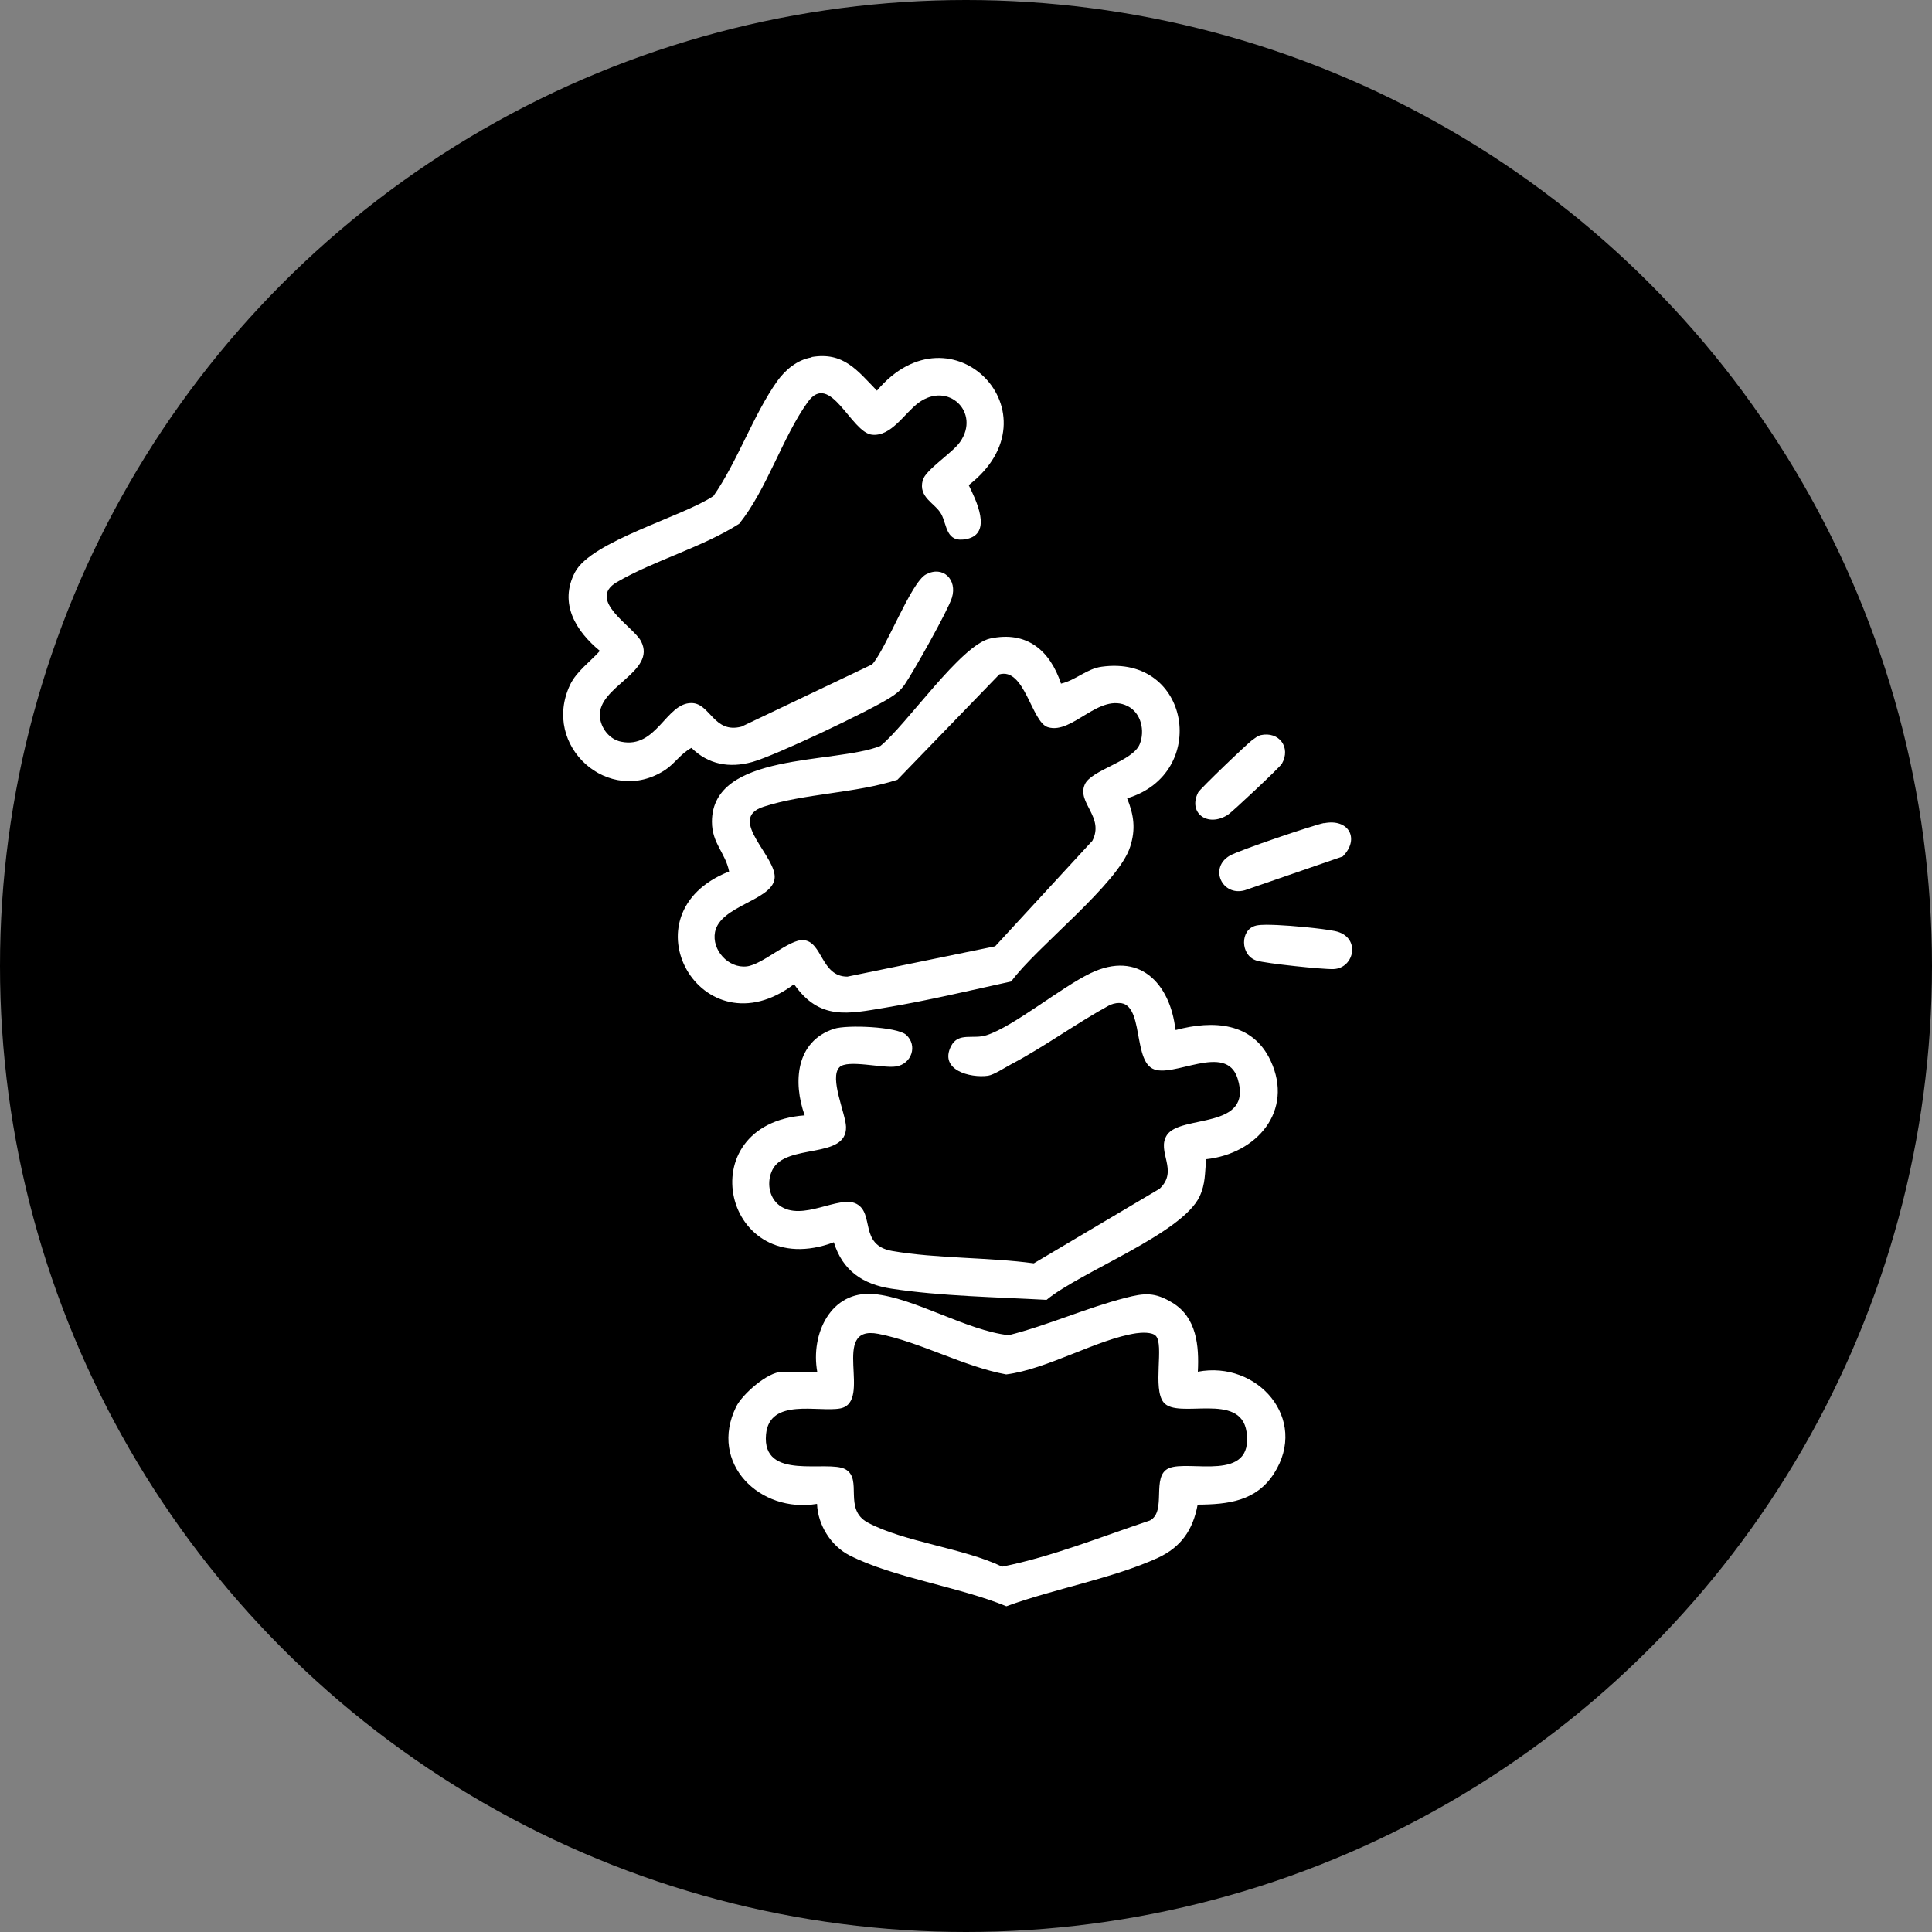 <?xml version="1.0" encoding="UTF-8"?>
<svg id="Layer_1" data-name="Layer 1" xmlns="http://www.w3.org/2000/svg" viewBox="0 0 100 100">
  <rect x="0" y="0" width="100" height="100" fill="#808080" stroke="none"/>
  <defs>
    <style>
      .cls-1 {
        fill: #fff;
      }
    </style>
  </defs>
  <circle cx="50" cy="50" r="50"/>
  <g id="RsiBSn">
    <g>
      <path class="cls-1" d="M42.3,71c-.35-1.94.69-4.22,2.93-4.02,2.07.18,4.8,1.89,6.98,2.13,2.02-.51,4.04-1.42,6.03-1.93,1-.26,1.53-.31,2.46.26,1.24.76,1.37,2.23,1.3,3.56,3.08-.59,5.76,2.44,3.94,5.27-.92,1.43-2.37,1.6-3.95,1.61-.24,1.3-.85,2.19-2.05,2.75-2.34,1.07-5.4,1.61-7.85,2.51-2.41-1-5.85-1.48-8.11-2.63-.97-.49-1.65-1.58-1.69-2.67-2.96.5-5.62-2.1-4.19-5.02.32-.66,1.64-1.81,2.36-1.81h1.83ZM59.82,69.14c-.2-.2-.74-.17-1.01-.13-2.01.3-4.59,1.86-6.73,2.13-2.19-.4-4.48-1.69-6.62-2.1-2.54-.49-.25,3.53-1.97,3.86-1.12.21-3.66-.57-3.84,1.34-.23,2.45,3.2,1.3,4.11,1.81s-.13,2.07,1.16,2.76c1.86,1,4.96,1.32,6.95,2.28,2.6-.52,5.13-1.55,7.65-2.39.89-.47.05-2.29.97-2.7,1.04-.47,4.42.78,4.03-1.89-.31-2.1-3.56-.62-4.29-1.52-.59-.72.04-3-.41-3.45Z"/>
      <path class="cls-1" d="M54.93,35.38c.74-.17,1.33-.77,2.09-.87,4.59-.64,5.59,5.53,1.32,6.81.35.87.45,1.59.16,2.5-.6,1.92-4.85,5.19-6.16,6.98-2.15.47-4.32.99-6.48,1.35-1.97.33-3.44.68-4.76-1.21-4.79,3.62-8.9-3.66-3.36-5.83-.2-.99-.89-1.45-.89-2.58.01-3.62,6.33-2.97,8.72-3.92,1.35-1.09,4.16-5.23,5.68-5.56,1.9-.41,3.1.62,3.67,2.34ZM51.73,34.9l-5.28,5.46c-2.15.7-4.84.71-6.94,1.4-1.93.63.76,2.62.58,3.74s-2.81,1.38-3.08,2.74c-.18.93.69,1.89,1.64,1.78.82-.09,2.19-1.41,2.93-1.36,1,.07.91,1.89,2.28,1.89l7.65-1.57,5.03-5.46c.64-1.24-.82-1.97-.39-2.92.33-.75,2.48-1.19,2.84-2.08.28-.69.08-1.62-.62-1.97-1.46-.75-2.85,1.48-4.13,1.09-.85-.25-1.2-3.13-2.53-2.73Z"/>
      <path class="cls-1" d="M60.87,53.31c1.91-.51,3.97-.41,4.9,1.6,1.21,2.6-.73,4.81-3.34,5.09-.07.71-.03,1.27-.34,1.93-.91,1.93-6.17,3.9-7.92,5.35-2.56-.14-5.49-.19-8.03-.58-1.47-.22-2.53-.93-2.98-2.4-5.7,2.13-7.58-6.12-1.51-6.57-.61-1.71-.47-3.83,1.52-4.48.67-.22,3.25-.11,3.73.31.61.55.29,1.51-.52,1.64-.69.11-2.51-.38-2.93.04-.54.54.32,2.4.34,3.08.05,1.71-3.11.83-3.81,2.23-.3.6-.2,1.42.36,1.84,1.18.88,3.09-.56,3.99-.08.95.5.12,2.14,1.85,2.44,2.32.4,4.98.32,7.33.64l6.51-3.86c1.01-.95-.18-1.92.38-2.78.71-1.08,4.49-.25,3.66-2.92-.59-1.91-3.38.03-4.41-.52-1.11-.58-.32-4.01-2.19-3.3-1.73.94-3.4,2.17-5.13,3.08-.32.17-.88.54-1.19.59-.93.13-2.55-.3-1.91-1.54.38-.73,1.15-.33,1.84-.56,1.41-.46,3.84-2.47,5.38-3.21,2.48-1.19,4.12.51,4.39,2.93Z"/>
      <path class="cls-1" d="M42.01,18.48c1.65-.28,2.36.69,3.38,1.74,3.87-4.59,9.49,1.22,4.75,4.89.36.74,1.26,2.51-.11,2.79-1.08.22-1-.72-1.31-1.29s-1.2-.85-.96-1.75c.14-.54,1.53-1.41,1.93-1.98,1.07-1.52-.6-3.17-2.15-2.03-.72.53-1.41,1.76-2.41,1.65-1.08-.12-2.16-3.31-3.32-1.69-1.31,1.82-2.11,4.51-3.55,6.3-1.91,1.22-4.41,1.9-6.33,3.02-1.59.93.86,2.3,1.25,3.06.82,1.58-2.24,2.34-2.13,3.89.04.6.49,1.19,1.1,1.31,1.84.38,2.32-2.01,3.64-2,.97,0,1.15,1.6,2.59,1.22l6.76-3.22c.73-.81,2.01-4.25,2.79-4.66.88-.47,1.63.27,1.34,1.21-.21.67-1.99,3.83-2.45,4.5-.23.32-.41.45-.73.66-1.09.7-5.96,3.01-7.15,3.34s-2.28.13-3.15-.73c-.54.28-.87.82-1.36,1.14-2.9,1.91-6.43-1.23-4.92-4.41.33-.69,1.04-1.19,1.54-1.75-1.25-1.03-2.13-2.46-1.29-4.07s5.59-2.88,7.17-3.95c1.24-1.78,2.06-4.19,3.29-5.93.42-.59,1.04-1.12,1.79-1.24Z"/>
      <path class="cls-1" d="M68.53,42.61c1.28-.26,1.87.81.97,1.72l-5.07,1.75c-1.18.33-1.86-1.16-.78-1.79.48-.28,4.26-1.56,4.88-1.69Z"/>
      <path class="cls-1" d="M65.25,38.05c.96-.21,1.58.64,1.1,1.48-.1.18-2.55,2.48-2.79,2.64-1.06.68-2.09-.1-1.54-1.16.09-.17,2.57-2.56,2.83-2.73.13-.09.24-.19.41-.23Z"/>
      <path class="cls-1" d="M65,47.91c.32-.07.77-.04,1.11-.03.73.03,2.28.17,2.98.31,1.37.28,1.03,1.93-.07,1.97-.55.02-3.49-.29-3.98-.44-.86-.27-.86-1.62-.03-1.81Z"/>
    </g>
  </g>
</svg>